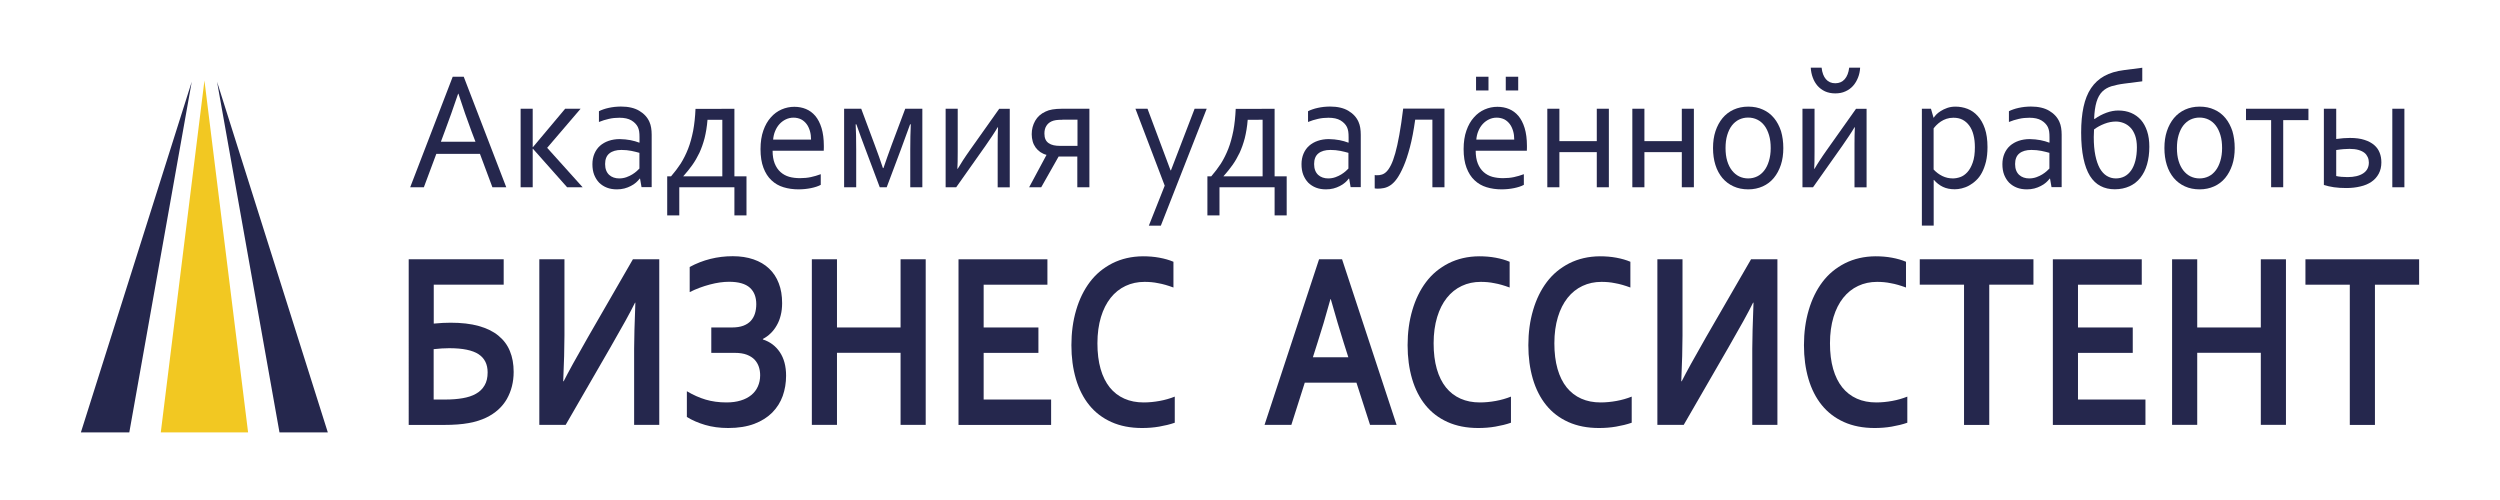 <?xml version="1.0" encoding="UTF-8"?> <!-- Generator: Adobe Illustrator 21.0.0, SVG Export Plug-In . SVG Version: 6.00 Build 0) --> <svg xmlns="http://www.w3.org/2000/svg" xmlns:xlink="http://www.w3.org/1999/xlink" x="0px" y="0px" viewBox="0 0 2834.6 566.9" style="enable-background:new 0 0 2834.6 566.9;" xml:space="preserve"> <style type="text/css"> .st0{fill:#25274D;} .st1{fill:#F2C822;} </style> <g id="Слой_2"> </g> <g id="Слой_4"> </g> <g id="Слой_1"> </g> <g id="Слой_3"> <g> <g> <path class="st0" d="M465.1,212.3L513.3,87h12.5L574,212.3h-15.7l-14.1-37.8h-49.5l-14.1,37.8H465.1z M519.4,106.4 c-5.3,15.6-10.3,29.8-15.1,42.5l-4.4,11.8h39.2l-4.5-11.8c-4.9-13-9.8-27.2-14.8-42.6H519.4z"></path> <path class="st0" d="M604.2,166.9l36.6-43.6h17.5l-37.9,44.3l40.2,44.7H643l-38.7-43.6H604v43.6h-13.7v-89H604v43.6H604.2z"></path> <path class="st0" d="M725.7,202.5h-0.4c-1.1,1.5-2.5,3-4.2,4.5c-1.7,1.5-3.7,2.8-5.9,3.9c-2.2,1.2-4.7,2.1-7.3,2.8 c-2.7,0.7-5.5,1-8.5,1c-4.1,0-7.8-0.6-11.2-1.9c-3.4-1.3-6.3-3.2-8.8-5.6c-2.4-2.5-4.3-5.5-5.7-9c-1.4-3.6-2-7.6-2-12.1 c0-4.4,0.8-8.4,2.3-11.9c1.5-3.5,3.6-6.5,6.3-8.9c2.7-2.4,6-4.3,9.8-5.6c3.8-1.3,8-2,12.6-2c4.4,0.1,8.4,0.5,12.1,1.2 c3.7,0.7,7,1.7,9.9,2.8h0.4v-6.2c0-2.4-0.1-4.6-0.4-6.5c-0.3-1.9-0.8-3.5-1.5-5c-1.5-3-4-5.5-7.3-7.5c-3.4-2-7.9-3-13.6-3 c-4.2,0-8.2,0.4-12,1.3c-3.7,0.8-7.5,2-11.2,3.5v-12.2c1.4-0.7,3.1-1.5,5-2.1c1.9-0.7,3.9-1.2,6.1-1.7c2.1-0.5,4.4-0.8,6.7-1.1 c2.4-0.2,4.7-0.4,7.1-0.4c8.5,0,15.4,1.6,20.8,4.8c5.4,3.2,9.3,7.4,11.6,12.7c0.9,2,1.5,4.2,1.9,6.6c0.4,2.4,0.6,5,0.6,7.9v59.4 h-11.5L725.7,202.5z M725,173.3c-2.5-0.7-5.5-1.5-9-2.2c-3.5-0.7-7.3-1.1-11.4-1.1c-5.8,0-10.4,1.3-13.6,3.9 c-3.3,2.6-4.9,6.7-4.9,12.1c0,2.7,0.4,5.2,1.2,7.2c0.8,2.1,2,3.8,3.4,5.1c1.4,1.3,3.1,2.3,5.1,3c2,0.7,4.1,1,6.3,1 c2.9,0,5.7-0.5,8.2-1.4c2.5-0.9,4.8-2,6.7-3.2c2-1.2,3.6-2.5,5-3.7c1.4-1.2,2.4-2.2,3-2.9V173.3z"></path> <path class="st0" d="M832.7,123.3v76.6h13.7v44.3h-13.7v-31.9h-62.5v31.9h-13.7v-44.3h4.4c4-4.6,7.6-9.4,10.9-14.4 c3.2-5.1,6-10.7,8.4-16.8c2.4-6.1,4.2-12.9,5.7-20.3c1.4-7.4,2.3-15.8,2.7-25H832.7z M802.2,135.8c-0.6,7.7-1.8,14.7-3.3,20.8 c-1.6,6.1-3.6,11.7-5.9,16.7c-2.4,5-5.1,9.7-8.1,13.9c-3,4.2-6.3,8.3-9.9,12.3l-0.3,0.4H819v-64.1H802.2z"></path> <path class="st0" d="M907,202c4.5,0,8.7-0.4,12.4-1.2c3.7-0.8,7.5-1.9,11.2-3.3v12.1c-3,1.6-6.7,2.8-11.1,3.7 c-4.4,0.9-9.2,1.4-14.2,1.4c-6,0-11.7-0.8-16.9-2.4c-5.3-1.6-9.8-4.2-13.7-7.9c-3.9-3.6-6.9-8.4-9.1-14.2 c-2.2-5.8-3.3-12.9-3.3-21.1c0-8.1,1.1-15.2,3.2-21.1c2.1-6,4.9-10.9,8.5-14.9c3.5-4,7.6-7,12.2-9c4.6-2,9.4-3,14.4-3 c4.7,0,9.1,0.8,13.2,2.5c4.1,1.7,7.6,4.3,10.6,7.8c3,3.6,5.4,8.2,7.1,13.8c1.7,5.6,2.6,12.4,2.6,20.2c0,0.7,0,1.4,0,1.9 c0,0.5,0,1.7-0.1,3.6h-58c0,5.7,0.8,10.5,2.4,14.5c1.6,4,3.8,7.2,6.6,9.7c2.8,2.5,6.1,4.3,9.9,5.4C898.5,201.5,902.6,202,907,202 z M899.7,133.4c-3.2,0-6.1,0.7-8.8,2c-2.7,1.3-5.1,3.1-7.1,5.3c-2,2.2-3.7,4.9-4.9,7.9c-1.3,3-2,6.3-2.3,9.7h43 c0-3.5-0.4-6.8-1.3-9.8c-0.9-3-2.1-5.7-3.8-7.9c-1.7-2.2-3.7-4-6.2-5.3C905.8,134.1,902.9,133.4,899.7,133.4z"></path> <path class="st0" d="M997.5,212.3l-16-42.6c-3.4-8.9-6.9-18.5-10.5-28.7h-0.8c0.4,7.4,0.6,16.9,0.6,28.4v42.9h-13.7v-89h19.4 l15.1,40.5c3.6,9.6,6.8,18.5,9.5,26.8h0.6c2.9-8.6,6.1-17.5,9.5-26.8l15.2-40.5h19.4v89h-13.7v-42.9c0-10.2,0.2-19.7,0.6-28.4 h-0.8c-2.5,7.1-6,16.7-10.5,28.7l-16,42.6H997.5z"></path> <path class="st0" d="M1084.2,212.3h-12v-89h13.7v48.8c0,8.7-0.1,15.2-0.4,19.3h0.4c1.7-2.9,3.7-6.1,6-9.7 c2.4-3.6,4.9-7.4,7.7-11.3l33.3-47h12v89h-13.7v-48.8c0-6.9,0.1-13.3,0.4-19.3h-0.4c-1.7,2.9-3.7,6.1-6.1,9.7 c-2.4,3.6-5,7.4-7.7,11.3L1084.2,212.3z"></path> <path class="st0" d="M1169.8,152.2c0-5.6,1.3-10.6,3.9-15.2c2.6-4.6,6.5-8.1,11.8-10.5c2.2-1.1,4.8-1.9,7.8-2.4 c3-0.5,6.6-0.8,10.8-0.8h31.1v89h-13.7v-34.8h-21.2l-19.7,34.8h-13.7l19.7-36.7c-2.7-0.7-5-1.8-7.1-3.2c-2.1-1.5-3.8-3.2-5.3-5.2 c-1.4-2-2.6-4.3-3.3-6.9C1170.2,157.7,1169.8,155,1169.8,152.2z M1204.5,135.8c-2.8,0-5.2,0.1-7.2,0.4s-3.7,0.8-5.2,1.5 c-2.5,1.2-4.4,2.9-5.8,5.2c-1.4,2.3-2.1,5.1-2.1,8.6c0,2.6,0.4,4.7,1.2,6.5c0.8,1.8,2,3.2,3.6,4.3c1.6,1.1,3.4,1.9,5.7,2.4 c2.2,0.5,4.7,0.7,7.5,0.7h19.5v-29.7H1204.5z"></path> <path class="st0" d="M1287.4,123.3h13.7l26.1,69.8h0.5l26.8-69.8h13.7l-52,132.6h-13.6l18-45.4L1287.4,123.3z"></path> <path class="st0" d="M1445.2,123.3v76.6h13.7v44.3h-13.7v-31.9h-62.5v31.9H1369v-44.3h4.4c4-4.6,7.6-9.4,10.9-14.4 c3.2-5.1,6-10.7,8.4-16.8c2.4-6.1,4.2-12.9,5.7-20.3c1.4-7.4,2.3-15.8,2.7-25H1445.2z M1414.7,135.8c-0.6,7.7-1.8,14.7-3.3,20.8 c-1.6,6.1-3.6,11.7-5.9,16.7c-2.4,5-5.1,9.7-8.1,13.9c-3,4.2-6.3,8.3-9.9,12.3l-0.3,0.4h44.4v-64.1H1414.7z"></path> <path class="st0" d="M1529.7,202.5h-0.4c-1.1,1.5-2.5,3-4.2,4.5c-1.7,1.5-3.7,2.8-5.9,3.9c-2.2,1.2-4.7,2.1-7.3,2.8 c-2.7,0.7-5.5,1-8.5,1c-4.1,0-7.8-0.6-11.2-1.9c-3.4-1.3-6.3-3.2-8.8-5.6c-2.4-2.5-4.3-5.5-5.7-9c-1.4-3.6-2-7.6-2-12.1 c0-4.4,0.8-8.4,2.3-11.9c1.5-3.5,3.6-6.5,6.3-8.9c2.7-2.4,6-4.3,9.8-5.6c3.8-1.3,8-2,12.6-2c4.4,0.1,8.4,0.5,12.1,1.2 c3.7,0.7,7,1.7,9.9,2.8h0.4v-6.2c0-2.4-0.1-4.6-0.4-6.5c-0.3-1.9-0.8-3.5-1.5-5c-1.5-3-4-5.5-7.3-7.5c-3.4-2-7.9-3-13.6-3 c-4.2,0-8.2,0.4-12,1.3c-3.7,0.8-7.5,2-11.2,3.5v-12.2c1.4-0.7,3.1-1.5,5-2.1c1.9-0.7,3.9-1.2,6.1-1.7c2.1-0.5,4.4-0.8,6.7-1.1 c2.4-0.2,4.7-0.4,7.1-0.4c8.5,0,15.4,1.6,20.8,4.8c5.4,3.2,9.3,7.4,11.6,12.7c0.9,2,1.5,4.2,1.9,6.6c0.4,2.4,0.6,5,0.6,7.9v59.4 h-11.5L1529.7,202.5z M1528.9,173.3c-2.5-0.7-5.5-1.5-9-2.2c-3.5-0.7-7.3-1.1-11.4-1.1c-5.8,0-10.4,1.3-13.6,3.9 c-3.3,2.6-4.9,6.7-4.9,12.1c0,2.7,0.4,5.2,1.2,7.2c0.8,2.1,2,3.8,3.4,5.1c1.4,1.3,3.1,2.3,5.1,3c2,0.7,4.1,1,6.3,1 c2.9,0,5.7-0.5,8.2-1.4c2.5-0.9,4.8-2,6.7-3.2c2-1.2,3.6-2.5,5-3.7c1.4-1.2,2.4-2.2,3-2.9V173.3z"></path> <path class="st0" d="M1637.8,123.3v89h-13.7v-76.6h-19.5c-1.7,12.2-3.7,22.7-6,31.3c-2.3,8.7-4.7,15.9-7.2,21.6 c-2.5,5.8-5,10.4-7.4,13.8c-2.4,3.4-4.9,5.9-7.4,7.6c-2.5,1.7-5,2.7-7.4,3.2c-2.4,0.5-4.8,0.7-6.9,0.7c-1.4,0-2.6-0.1-3.6-0.3 v-15.1c0.8,0.1,1.5,0.2,2.1,0.2c2.2,0.1,4.2-0.2,6.1-0.8c1.9-0.6,3.6-1.7,5.2-3.3c1.6-1.6,3.3-4,5-7.4c1.7-3.3,3.3-7.8,4.9-13.4 c1.6-5.6,3.1-12.5,4.6-20.8c1.5-8.3,3-18.3,4.4-29.9H1637.8z"></path> <path class="st0" d="M1704.2,202c4.5,0,8.7-0.4,12.4-1.2c3.7-0.8,7.5-1.9,11.2-3.3v12.1c-3,1.6-6.7,2.8-11.1,3.7 c-4.4,0.9-9.2,1.4-14.2,1.4c-6,0-11.7-0.8-16.9-2.4c-5.3-1.6-9.8-4.2-13.7-7.9c-3.9-3.6-6.9-8.4-9.1-14.2 c-2.2-5.8-3.3-12.9-3.3-21.1c0-8.1,1.1-15.2,3.2-21.1c2.1-6,4.9-10.9,8.5-14.9c3.5-4,7.6-7,12.2-9c4.6-2,9.4-3,14.4-3 c4.7,0,9.1,0.8,13.2,2.5c4.1,1.7,7.6,4.3,10.6,7.8c3,3.6,5.4,8.2,7.1,13.8c1.7,5.6,2.6,12.4,2.6,20.2c0,0.7,0,1.4,0,1.9 c0,0.5,0,1.7-0.1,3.6h-58c0,5.7,0.8,10.5,2.4,14.5c1.6,4,3.8,7.2,6.6,9.7c2.8,2.5,6.1,4.3,9.9,5.4 C1695.8,201.5,1699.9,202,1704.2,202z M1673.6,102.6V87h14.1v15.6H1673.6z M1697,133.4c-3.2,0-6.1,0.7-8.8,2 c-2.7,1.3-5.1,3.1-7.1,5.3c-2,2.2-3.7,4.9-4.9,7.9c-1.3,3-2,6.3-2.3,9.7h43c0-3.5-0.4-6.8-1.3-9.8c-0.9-3-2.1-5.7-3.8-7.9 c-1.7-2.2-3.7-4-6.2-5.3C1703.1,134.1,1700.2,133.4,1697,133.4z M1707.3,102.6V87h14.1v15.6H1707.3z"></path> <path class="st0" d="M1810.5,212.3v-39.8h-42.4v39.8h-13.7v-89h13.7V160h42.4v-36.7h13.7v89H1810.5z"></path> <path class="st0" d="M1906.9,212.3v-39.8h-42.4v39.8h-13.7v-89h13.7V160h42.4v-36.7h13.7v89H1906.9z"></path> <path class="st0" d="M2022,167.9c0,7-0.9,13.4-2.8,19.1c-1.9,5.7-4.6,10.7-8,14.8c-3.4,4.1-7.6,7.3-12.5,9.5 c-4.9,2.2-10.4,3.4-16.4,3.4c-6.2,0-11.8-1.1-16.8-3.4c-4.9-2.2-9.1-5.4-12.6-9.5c-3.4-4.1-6.1-9-7.9-14.8 c-1.8-5.7-2.7-12.1-2.7-19.1c0-7.1,0.9-13.5,2.8-19.2c1.9-5.7,4.6-10.7,8-14.8c3.4-4.1,7.6-7.3,12.6-9.6 c4.9-2.2,10.4-3.4,16.5-3.4c6.2,0,11.8,1.1,16.7,3.4c5,2.2,9.1,5.4,12.6,9.6c3.4,4.1,6,9.1,7.9,14.8 C2021.1,154.5,2022,160.9,2022,167.9z M2007.7,167.9c0-5.5-0.6-10.4-1.9-14.7c-1.3-4.3-3-7.9-5.3-10.9c-2.3-3-5-5.2-8.1-6.7 c-3.1-1.5-6.5-2.3-10.3-2.3s-7.1,0.8-10.3,2.3c-3.1,1.5-5.8,3.8-8.1,6.7c-2.3,3-4,6.6-5.3,10.9c-1.3,4.3-1.9,9.2-1.9,14.7 c0,5.4,0.6,10.3,1.9,14.6c1.3,4.3,3.1,7.9,5.4,10.8c2.3,2.9,5,5.2,8.1,6.7c3.1,1.5,6.5,2.3,10.3,2.3s7.1-0.8,10.2-2.3 c3.1-1.5,5.8-3.8,8-6.7c2.3-2.9,4-6.5,5.3-10.8C2007,178.2,2007.7,173.4,2007.7,167.9z"></path> <path class="st0" d="M2055.7,212.3h-12v-89h13.7v48.8c0,8.7-0.1,15.2-0.4,19.3h0.4c1.6-2.9,3.7-6.1,6-9.7 c2.4-3.6,4.9-7.4,7.7-11.3l33.3-47h12v89h-13.7v-48.8c0-6.9,0.1-13.3,0.4-19.3h-0.4c-1.7,2.9-3.7,6.1-6.1,9.7 c-2.4,3.6-5,7.4-7.7,11.3L2055.7,212.3z M2080.9,94.4c4.4,0,8-1.5,10.7-4.6c2.7-3.1,4.4-7.4,5.1-13.1h12.4c-0.2,4-1,7.8-2.4,11.3 c-1.4,3.5-3.2,6.6-5.6,9.3c-2.4,2.7-5.3,4.8-8.7,6.3c-3.4,1.6-7.3,2.3-11.6,2.3c-4.3,0-8.1-0.8-11.5-2.3 c-3.4-1.6-6.2-3.7-8.5-6.3c-2.3-2.7-4.1-5.7-5.4-9.3c-1.3-3.5-2.1-7.3-2.3-11.3h12.3c0.6,5.7,2.3,10.1,4.9,13.1 C2072.9,92.8,2076.4,94.4,2080.9,94.4z"></path> <path class="st0" d="M2253.5,166.8c0,6.2-0.6,11.7-1.7,16.4c-1.2,4.8-2.7,8.9-4.6,12.5c-1.9,3.6-4.1,6.5-6.7,8.9 c-2.5,2.4-5.2,4.3-7.9,5.8c-2.7,1.5-5.5,2.5-8.3,3.2c-2.8,0.7-5.5,1-7.9,1c-5.2,0-9.6-0.9-13.4-2.7c-3.8-1.8-7.2-4.4-10.2-7.9 h-0.3v51.8h-13.4V123.3h10.3l2.9,10.1h0.3c0.8-1.2,1.8-2.5,3-3.7c1.2-1.2,2.8-2.5,4.9-3.8c2-1.3,4.5-2.5,7.3-3.5 c2.9-1,6-1.5,9.3-1.5c4.7,0,9.3,0.8,13.7,2.5c4.4,1.7,8.3,4.4,11.6,8.1c3.4,3.7,6.1,8.4,8.1,14.2 C2252.5,151.5,2253.5,158.6,2253.5,166.8z M2239.2,167c0-5.2-0.5-9.8-1.6-14c-1-4.1-2.6-7.6-4.7-10.5c-2.1-2.9-4.6-5.1-7.6-6.7 c-3-1.6-6.5-2.3-10.5-2.3c-2.8,0-5.4,0.4-7.8,1.2c-2.3,0.8-4.5,1.8-6.4,3.1c-1.9,1.3-3.5,2.6-4.9,4c-1.4,1.4-2.5,2.7-3.3,3.8 v46.6c2.9,3.1,6.2,5.6,9.9,7.4c3.7,1.8,7.7,2.7,12,2.7c2.6,0,5.4-0.5,8.3-1.5c2.9-1,5.6-2.9,8-5.5c2.5-2.7,4.5-6.3,6.1-10.8 C2238.4,179.9,2239.2,174,2239.2,167z"></path> <path class="st0" d="M2324.4,202.5h-0.4c-1.1,1.5-2.5,3-4.2,4.5c-1.7,1.5-3.7,2.8-5.9,3.9c-2.2,1.2-4.7,2.1-7.3,2.8 c-2.7,0.7-5.5,1-8.5,1c-4.1,0-7.8-0.6-11.2-1.9c-3.4-1.3-6.3-3.2-8.8-5.6c-2.4-2.5-4.3-5.5-5.7-9c-1.4-3.6-2-7.6-2-12.1 c0-4.4,0.8-8.4,2.3-11.9c1.5-3.5,3.6-6.5,6.3-8.9c2.7-2.4,6-4.3,9.8-5.6c3.8-1.3,8-2,12.6-2c4.4,0.1,8.4,0.5,12.1,1.2 c3.7,0.7,7,1.7,9.9,2.8h0.4v-6.2c0-2.4-0.1-4.6-0.4-6.5c-0.3-1.9-0.8-3.5-1.5-5c-1.5-3-4-5.5-7.3-7.5c-3.4-2-7.9-3-13.6-3 c-4.2,0-8.2,0.4-12,1.3c-3.7,0.8-7.5,2-11.2,3.5v-12.2c1.4-0.7,3.1-1.5,5-2.1c1.9-0.7,3.9-1.2,6.1-1.7c2.1-0.5,4.4-0.8,6.7-1.1 c2.4-0.2,4.7-0.4,7.1-0.4c8.5,0,15.4,1.6,20.8,4.8c5.4,3.2,9.3,7.4,11.6,12.7c0.9,2,1.5,4.2,1.9,6.6c0.4,2.4,0.6,5,0.6,7.9v59.4 h-11.5L2324.4,202.5z M2323.7,173.3c-2.5-0.7-5.5-1.5-9-2.2c-3.5-0.7-7.3-1.1-11.4-1.1c-5.8,0-10.4,1.3-13.6,3.9 c-3.3,2.6-4.9,6.7-4.9,12.1c0,2.7,0.4,5.2,1.2,7.2c0.8,2.1,2,3.8,3.4,5.1c1.4,1.3,3.1,2.3,5.1,3c2,0.7,4.1,1,6.3,1 c2.9,0,5.7-0.5,8.2-1.4c2.5-0.9,4.8-2,6.7-3.2c2-1.2,3.6-2.5,5-3.7c1.4-1.2,2.4-2.2,3-2.9V173.3z"></path> <path class="st0" d="M2375,134.9c4.3-3.1,8.8-5.4,13.4-7.1c4.7-1.7,9.1-2.5,13.4-2.5c5.4,0,10.2,0.9,14.5,2.7 c4.3,1.8,8,4.5,11.1,7.9c3.1,3.5,5.4,7.8,7.1,12.9c1.7,5.1,2.5,11,2.5,17.6c0,7.4-0.9,14-2.6,20c-1.7,6-4.3,11-7.6,15.2 c-3.3,4.2-7.4,7.4-12.3,9.6s-10.4,3.4-16.7,3.4c-6,0-11.4-1.2-16.1-3.7c-4.7-2.4-8.7-6.2-12-11.4c-3.2-5.2-5.7-11.8-7.4-20 c-1.7-8.1-2.6-17.9-2.6-29.2c0-11.1,0.9-20.7,2.7-29.1c1.8-8.3,4.6-15.4,8.5-21.2c3.9-5.8,8.9-10.4,15-13.8 c6.1-3.4,13.5-5.6,22.2-6.7l20.9-2.7v15.4l-20.4,2.6c-5.6,0.7-10.5,1.8-14.6,3c-4.1,1.3-7.6,3.3-10.4,6.1 c-2.8,2.8-5,6.7-6.5,11.7c-1.5,5-2.4,11.4-2.7,19.2H2375z M2399.1,137.8c-4.2,0-8.5,0.8-12.9,2.5c-4.4,1.7-8.4,3.8-11.9,6.5 c-0.1,2.6-0.2,5.5-0.3,8.5c0,8.1,0.6,15,1.8,20.9c1.2,5.9,2.9,10.7,5,14.6c2.2,3.8,4.8,6.7,7.9,8.6c3.1,1.9,6.5,2.9,10.3,2.9 c3.7,0,7-0.8,9.9-2.3c2.9-1.5,5.4-3.8,7.5-6.8c2.1-3,3.7-6.7,4.8-11.1c1.1-4.4,1.7-9.4,1.7-15.1c0-5.2-0.7-9.7-2-13.4 c-1.4-3.7-3.1-6.7-5.4-9c-2.2-2.3-4.8-4-7.6-5.1C2405,138.4,2402.1,137.8,2399.1,137.8z"></path> <path class="st0" d="M2533.8,167.9c0,7-0.9,13.4-2.8,19.1c-1.9,5.7-4.6,10.7-8,14.8c-3.4,4.1-7.6,7.3-12.5,9.5 c-4.9,2.2-10.4,3.4-16.4,3.4c-6.2,0-11.8-1.1-16.8-3.4c-4.9-2.2-9.1-5.4-12.6-9.5c-3.4-4.1-6.1-9-7.9-14.8 c-1.8-5.7-2.7-12.1-2.7-19.1c0-7.1,0.9-13.5,2.8-19.2c1.9-5.7,4.6-10.7,8-14.8s7.6-7.3,12.6-9.6c4.9-2.2,10.4-3.4,16.5-3.4 c6.2,0,11.8,1.1,16.7,3.4c5,2.2,9.1,5.4,12.6,9.6c3.4,4.1,6,9.1,7.9,14.8C2532.9,154.5,2533.8,160.9,2533.8,167.9z M2519.5,167.9 c0-5.5-0.6-10.4-1.9-14.7c-1.3-4.3-3-7.9-5.3-10.9c-2.3-3-5-5.2-8.1-6.7c-3.1-1.5-6.5-2.3-10.3-2.3c-3.7,0-7.1,0.8-10.3,2.3 c-3.1,1.5-5.8,3.8-8.1,6.7c-2.3,3-4,6.6-5.3,10.9c-1.3,4.3-1.9,9.2-1.9,14.7c0,5.4,0.6,10.3,1.9,14.6c1.3,4.3,3.1,7.9,5.4,10.8 c2.3,2.9,5,5.2,8.1,6.7c3.1,1.5,6.5,2.3,10.3,2.3c3.7,0,7.1-0.8,10.2-2.3c3.1-1.5,5.8-3.8,8-6.7c2.3-2.9,4-6.5,5.3-10.8 C2518.8,178.2,2519.5,173.4,2519.5,167.9z"></path> <path class="st0" d="M2575.2,136.2h-28.6v-12.9h70.8v12.9h-28.6v76.1h-13.7V136.2z"></path> <path class="st0" d="M2648.9,123.3v34.3c2.6-0.4,5.3-0.7,8-0.9c2.8-0.2,5.3-0.3,7.5-0.3c6.5,0,12,0.7,16.5,2.2 c4.5,1.4,8.2,3.4,11.1,5.9c2.9,2.5,4.9,5.4,6.2,8.8c1.3,3.3,1.9,7,1.9,10.8c0,4.9-1,9.2-3,12.9c-2,3.7-4.7,6.7-8.2,9.1 c-3.5,2.4-7.7,4.2-12.6,5.3c-4.9,1.2-10.2,1.8-16.1,1.8c-5.1,0-9.7-0.3-13.9-0.9c-4.2-0.6-8-1.5-11.4-2.6v-86.4H2648.9z M2661.7,200.8c7.5,0,13.4-1.4,17.7-4.2c4.3-2.8,6.5-6.9,6.5-12.3c0-2.2-0.4-4.2-1.3-6.2c-0.9-1.9-2.1-3.6-3.8-4.9 c-1.7-1.3-3.9-2.4-6.7-3.2c-2.8-0.8-6.2-1.2-10.2-1.2c-2.1,0-4.4,0.1-6.7,0.3c-2.4,0.2-5.1,0.5-8.3,1v29.5c1.7,0.4,3.6,0.7,6,0.9 C2657.2,200.7,2659.4,200.8,2661.7,200.8z M2712.5,212.3v-89h13.7v89H2712.5z"></path> </g> <g> <path class="st0" d="M571.1,294v28.8h-79.3v44.1c7.1-0.7,13.4-1,19.1-1c12.2,0,22.9,1.2,31.8,3.7c9,2.5,16.4,6.1,22.3,10.9 c5.9,4.8,10.3,10.6,13.1,17.5c2.9,6.9,4.3,14.8,4.3,23.7c0,11.4-2.6,21.6-7.7,30.7c-5.2,9-13,16.1-23.4,21.1 c-5.6,2.7-12.2,4.8-19.9,6.2c-7.7,1.4-17,2.1-27.9,2.1h-40.1V294H571.1z M491.8,453h13.5c7,0,13.4-0.5,19.2-1.5 c5.9-1,10.9-2.6,15.1-5c4.2-2.3,7.5-5.5,9.8-9.5c2.4-4,3.5-8.9,3.5-14.8c0-9.2-3.4-16-10.3-20.6c-6.9-4.5-17.9-6.8-33.2-6.8 c-5.5,0-11.4,0.4-17.7,1.1V453z"></path> <path class="st0" d="M717.6,294h29.9v187.7H719v-86.4c0-10.8,0.5-28.1,1.4-52.1H720c-5.3,10.9-14.7,27.8-27.9,50.7l-50.7,87.8 h-29.9V294h28.5v86.4c0,13.8-0.5,31.1-1.4,51.9h0.5c5-9.9,14.1-26.5,27.4-49.7L717.6,294z"></path> <path class="st0" d="M782,302.7c15-8.1,31.3-12.2,48.8-12.2c8.8,0,16.6,1.2,23.6,3.6c6.9,2.4,12.8,5.8,17.6,10.4 c4.8,4.5,8.5,10.1,11,16.7c2.6,6.6,3.8,14.1,3.8,22.5c0,5-0.5,9.5-1.6,13.8c-1,4.2-2.5,8-4.5,11.4c-1.9,3.4-4.2,6.4-6.9,9 c-2.6,2.6-5.6,4.7-8.8,6.4v0.6c8.1,2.6,14.5,7.4,19.2,14.4c4.7,7,7.1,15.9,7.1,26.7c0,8.1-1.3,15.8-3.8,22.9 c-2.6,7.2-6.5,13.4-11.9,18.9c-5.4,5.4-12.2,9.7-20.4,12.8c-8.3,3.1-18.1,4.7-29.5,4.7c-9.7,0-18.4-1.2-26.2-3.5 c-7.8-2.3-14.7-5.3-20.7-9v-29.2c7.1,4.2,14.2,7.4,21.3,9.5c7.1,2.1,14.9,3.2,23.6,3.2c6,0,11.4-0.7,16.2-2.2 c4.7-1.4,8.7-3.5,12-6.2c3.3-2.7,5.7-5.9,7.4-9.7c1.7-3.8,2.6-8,2.6-12.7c0-3.4-0.5-6.6-1.5-9.6c-1-3-2.6-5.7-4.8-8.1 c-2.2-2.3-5.2-4.2-8.8-5.6c-3.7-1.4-8.2-2.1-13.7-2.1h-26.6v-28.8h23.5c5.1,0,9.4-0.7,12.9-2c3.4-1.3,6.2-3.1,8.4-5.5 c2.1-2.3,3.7-5.1,4.7-8.3c1-3.2,1.5-6.8,1.5-10.6c0-8-2.4-14.3-7.3-18.7c-4.9-4.4-12.7-6.7-23.5-6.7c-6.7,0-13.9,1-21.8,3.1 c-7.9,2.1-15.5,4.9-22.9,8.6V302.7z"></path> <path class="st0" d="M949,371.3h72.1V294h28.5v187.7h-28.5v-81.7H949v81.7h-28.5V294H949V371.3z"></path> <path class="st0" d="M1115.3,453h76.5v28.8h-105V294h100.8v28.8h-72.3v48.5h62.1v28.8h-62.1V453z"></path> <path class="st0" d="M1297.7,319.6c-7.8,0-14.9,1.5-21.5,4.6c-6.6,3.1-12.2,7.6-16.9,13.5c-4.7,5.9-8.4,13.2-11,21.8 c-2.6,8.7-4,18.5-4,29.7c0,11,1.2,20.7,3.6,29.1c2.4,8.4,5.9,15.4,10.4,21c4.5,5.6,10,9.8,16.5,12.7c6.5,2.9,13.8,4.3,22,4.3 c5.9,0,11.9-0.6,18-1.7c6.1-1.1,11.9-2.8,17.2-4.9v29.6c-5.4,1.9-11.3,3.3-17.6,4.4c-6.3,1.1-12.8,1.6-19.5,1.6 c-13.2,0-24.8-2.3-34.8-6.8c-10-4.5-18.4-10.9-25.1-19.2c-6.7-8.3-11.7-18.2-15.1-29.7c-3.4-11.6-5.1-24.3-5.1-38.2 c0-14.3,1.8-27.6,5.4-39.8c3.6-12.3,8.8-22.9,15.6-31.9c6.8-9,15.3-16,25.5-21.2c10.2-5.1,21.7-7.8,34.6-7.9 c6.6,0,12.8,0.5,18.7,1.6c5.9,1.1,11.2,2.6,15.9,4.6v29.2c-6.2-2.3-12-4-17.3-4.9C1308.1,320,1302.9,319.6,1297.7,319.6z"></path> <path class="st0" d="M1538,433.9h-58.6l-15.2,47.8h-30.4l61.8-187.7h26.1l61.8,187.7h-30.1L1538,433.9z M1508.5,339.2 c-5.4,19.6-10.3,36.1-14.6,49.2l-5.3,16.7h40.2l-5.3-16.7c-4.2-13.3-9.1-29.7-14.6-49.2H1508.5z"></path> <path class="st0" d="M1678.9,319.6c-7.8,0-14.9,1.5-21.5,4.6c-6.6,3.1-12.2,7.6-16.9,13.5c-4.7,5.9-8.4,13.2-11,21.8 c-2.6,8.7-4,18.5-4,29.7c0,11,1.2,20.7,3.6,29.1c2.4,8.4,5.9,15.4,10.4,21c4.5,5.6,10,9.8,16.5,12.7c6.5,2.9,13.8,4.3,22,4.3 c5.9,0,11.9-0.6,18-1.7c6.1-1.1,11.9-2.8,17.2-4.9v29.6c-5.4,1.9-11.3,3.3-17.6,4.4c-6.3,1.1-12.8,1.6-19.5,1.6 c-13.2,0-24.8-2.3-34.8-6.8c-10-4.5-18.4-10.9-25.1-19.2c-6.7-8.3-11.7-18.2-15.1-29.7c-3.4-11.6-5.1-24.3-5.1-38.2 c0-14.3,1.8-27.6,5.4-39.8c3.6-12.3,8.8-22.9,15.6-31.9c6.8-9,15.3-16,25.5-21.2c10.2-5.1,21.7-7.8,34.6-7.9 c6.6,0,12.8,0.5,18.7,1.6c5.9,1.1,11.2,2.6,15.9,4.6v29.2c-6.2-2.3-12-4-17.3-4.9C1689.2,320,1684,319.6,1678.9,319.6z"></path> <path class="st0" d="M1815.8,319.6c-7.8,0-14.9,1.5-21.5,4.6c-6.6,3.1-12.2,7.6-16.9,13.5c-4.7,5.9-8.4,13.2-11,21.8 c-2.6,8.7-4,18.5-4,29.7c0,11,1.2,20.7,3.6,29.1c2.4,8.4,5.9,15.4,10.4,21c4.5,5.6,10,9.8,16.5,12.7c6.5,2.9,13.8,4.3,22,4.3 c5.9,0,11.9-0.6,18-1.7c6.1-1.1,11.9-2.8,17.2-4.9v29.6c-5.4,1.9-11.3,3.3-17.6,4.4c-6.3,1.1-12.8,1.6-19.5,1.6 c-13.2,0-24.8-2.3-34.8-6.8c-10-4.5-18.4-10.9-25.1-19.2c-6.7-8.3-11.7-18.2-15.1-29.7c-3.4-11.6-5.1-24.3-5.1-38.2 c0-14.3,1.8-27.6,5.4-39.8c3.6-12.3,8.8-22.9,15.6-31.9c6.8-9,15.3-16,25.5-21.2c10.2-5.1,21.7-7.8,34.6-7.9 c6.6,0,12.8,0.5,18.7,1.6c5.9,1.1,11.2,2.6,15.9,4.6v29.2c-6.2-2.3-12-4-17.3-4.9C1826.1,320,1820.9,319.6,1815.8,319.6z"></path> <path class="st0" d="M1985.4,294h29.9v187.7h-28.5v-86.4c0-10.8,0.5-28.1,1.4-52.1h-0.5c-5.3,10.9-14.7,27.8-27.9,50.7 l-50.7,87.8h-29.9V294h28.5v86.4c0,13.8-0.5,31.1-1.4,51.9h0.5c5-9.9,14.1-26.5,27.4-49.7L1985.4,294z"></path> <path class="st0" d="M2128.3,319.6c-7.8,0-14.9,1.5-21.5,4.6c-6.6,3.1-12.2,7.6-16.9,13.5c-4.7,5.9-8.4,13.2-11,21.8 c-2.6,8.7-4,18.5-4,29.7c0,11,1.2,20.7,3.6,29.1c2.4,8.4,5.9,15.4,10.4,21c4.5,5.6,10,9.8,16.5,12.7c6.5,2.9,13.8,4.3,22,4.3 c5.9,0,11.9-0.6,18-1.7c6.1-1.1,11.9-2.8,17.2-4.9v29.6c-5.4,1.9-11.3,3.3-17.6,4.4c-6.3,1.1-12.8,1.6-19.5,1.6 c-13.2,0-24.8-2.3-34.8-6.8c-10-4.5-18.4-10.9-25.1-19.2c-6.7-8.3-11.7-18.2-15.1-29.7c-3.4-11.6-5.1-24.3-5.1-38.2 c0-14.3,1.8-27.6,5.4-39.8c3.6-12.3,8.8-22.9,15.6-31.9c6.8-9,15.3-16,25.5-21.2c10.2-5.1,21.7-7.8,34.6-7.9 c6.6,0,12.8,0.5,18.7,1.6c5.9,1.1,11.2,2.6,15.9,4.6v29.2c-6.2-2.3-12-4-17.3-4.9C2138.6,320,2133.4,319.6,2128.3,319.6z"></path> <path class="st0" d="M2255.4,481.8h-28.5v-159h-50.2V294h128.9v28.8h-50.1V481.8z"></path> <path class="st0" d="M2356.1,453h76.5v28.8h-105V294h100.8v28.8h-72.3v48.5h62.1v28.8h-62.1V453z"></path> <path class="st0" d="M2491.3,371.3h72.1V294h28.5v187.7h-28.5v-81.7h-72.1v81.7h-28.5V294h28.5V371.3z"></path> <path class="st0" d="M2692.8,481.8h-28.5v-159H2614V294h128.9v28.8h-50.1V481.8z"></path> </g> <g> <polyline class="st0" points="146.6,490.3 91.7,490.3 217.4,92.7 "></polyline> </g> <g> <polygon class="st1" points="231.8,91.3 281.3,490.3 182.3,490.3 "></polygon> </g> <g> <polyline class="st0" points="316.9,490.3 371.7,490.3 246.1,92.7 "></polyline> </g> </g> </g> </svg> 
